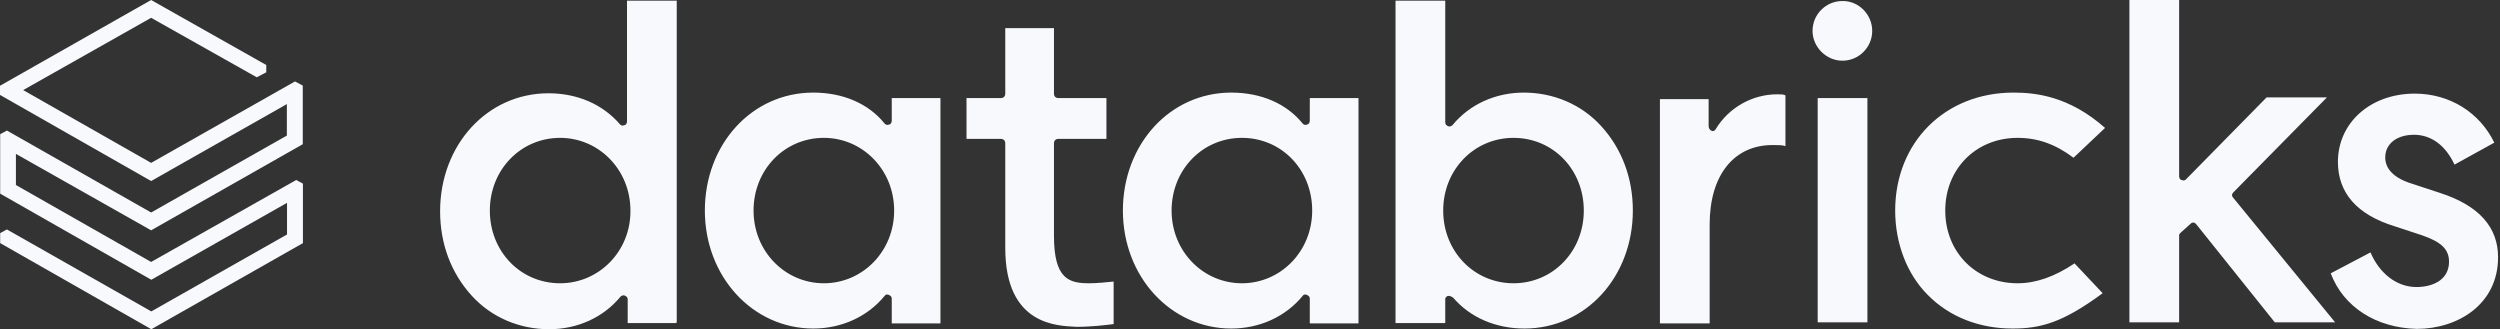 <?xml version="1.0" encoding="UTF-8"?> <svg xmlns="http://www.w3.org/2000/svg" width="729" height="96" viewBox="0 0 729 96" fill="none"><rect x="0" y="0" width="729" height="96" fill="#333333" stroke="none"/><path d="M83.647 39.529L44.067 61.966L2.017 38.067L0.05 39.126V56.471L44.118 81.58L83.698 59.143V68.37L44.118 90.807L2.017 66.908L0.05 67.966V70.891L44.118 96L88.336 70.891V53.546L86.37 52.487L44.067 76.387L4.639 53.95V44.874L44.067 67.16L88.286 42.05V24.958L86.017 23.748L44.067 47.496L6.756 26.269L44.067 5.193L74.874 22.538L77.647 21.076V18.958L44.067 0L0 25.008V27.681L44.067 52.79L83.647 30.353V39.529Z" fill="#F8F9FD"></path><path d="M293.136 72.3V41.8C293.136 41 292.636 40.5 291.836 40.5H281.836V28.6H291.836C292.636 28.6 293.136 28.1 293.136 27.3V8.2H307.336V27.3C307.336 28.1 307.836 28.6 308.636 28.6H322.636V40.5H308.636C307.836 40.5 307.336 41 307.336 41.8V68.8C307.336 81.5 311.836 82.6 317.636 82.6C319.736 82.6 322.936 82.3 324.736 82.1V94.5C322.336 94.8 318.436 95.3 313.936 95.3C308.436 95 293.136 95 293.136 72.3ZM679.636 79.7L691.236 73.6C693.836 79.7 698.836 83.7 704.636 83.7C709.136 83.7 714.136 81.8 714.136 76.3C714.136 72.6 711.736 70.5 706.236 68.6L698.336 66C687.236 62.6 681.736 56.2 681.736 47.2C681.736 35.8 691.236 27.3 704.136 27.3C714.436 27.3 723.136 32.9 727.336 41.6L715.736 48C713.136 42.4 708.936 39.3 703.936 39.3C698.936 39.3 695.536 41.9 695.536 45.9C695.536 49.3 698.136 52 703.436 53.6L711.336 56.2C722.936 59.9 728.436 66.3 728.436 75C728.436 88.8 716.636 95.9 704.736 95.9C692.836 95.6 683.336 89.5 679.636 79.7ZM635.936 67.8C635.636 68.1 635.436 68.3 635.436 68.6V94H620.936V0H635.436V51.4C635.436 51.9 635.736 52.5 636.236 52.5C636.736 52.8 637.336 52.5 637.536 52.2L660.936 28.4H678.536L651.236 56.1C650.736 56.6 650.736 57.2 651.236 57.7L680.936 94H663.336L640.436 65.4C640.136 65.1 639.936 64.9 639.636 64.9C639.336 64.9 639.136 64.9 638.836 65.2L635.936 67.8ZM613.836 37.3L604.636 46C599.336 42 594.136 40.2 588.336 40.2C576.236 40.2 567.236 49.2 567.236 61.4C567.236 73.6 576.236 82.6 588.336 82.6C593.636 82.6 599.136 80.7 604.936 76.8L613.136 85.5C601.336 94.2 594.936 95.8 586.836 95.8C577.136 95.8 568.436 92.4 562.136 86C556.036 79.9 552.636 70.9 552.636 61.4C552.636 41.5 567.136 27 587.136 27C593.536 27 603.336 28 613.836 37.3ZM545.936 9C545.936 13.8 542.036 17.7 537.236 17.7C532.536 17.7 528.536 13.7 528.536 9C528.536 4.2 532.436 0.3 537.236 0.3C541.936 0.2 545.936 4.2 545.936 9ZM544.536 94H530.036V28.6H544.536V94ZM498.536 65.4V94.3H484.036V28.9H498.236V36.8C498.236 37.3 498.536 37.9 499.036 38.1C499.536 38.4 500.136 38.1 500.336 37.6C504.036 31.5 510.836 27.5 518.236 27.5C519.336 27.5 520.036 27.5 520.636 27.8V42.6C519.836 42.3 518.536 42.3 517.236 42.3C505.636 42.1 498.536 51.1 498.536 65.4ZM420.836 61.4C420.836 49.5 429.836 40.2 441.336 40.2C452.936 40.2 461.836 49.5 461.836 61.4C461.836 73.3 452.836 82.6 441.336 82.6C429.836 82.6 420.836 73.3 420.836 61.4ZM422.136 86.3C422.436 86.3 422.436 86.3 422.636 86.3C422.936 86.3 423.436 86.6 423.736 86.8C428.736 92.6 436.136 95.8 444.536 95.8C462.436 95.8 476.136 80.7 476.136 61.4C476.136 51.9 472.936 43.4 466.936 36.8C461.136 30.4 452.936 27 444.336 27C436.136 27 428.536 30.4 423.536 36.5C423.236 36.8 422.736 37 422.236 36.8C421.736 36.5 421.436 36.3 421.436 35.7V0.2H406.936V94.2H421.436V87.6C421.336 86.8 421.636 86.6 422.136 86.3ZM362.136 82.6C350.836 82.6 341.636 73.3 341.636 61.4C341.636 49.5 350.636 40.2 362.136 40.2C373.736 40.2 382.636 49.5 382.636 61.4C382.636 73.3 373.436 82.6 362.136 82.6ZM396.136 94V28.6H381.936V35.2C381.936 35.7 381.636 36.3 381.136 36.3C380.636 36.6 380.036 36.3 379.836 36C375.136 30.2 367.736 27 359.036 27C341.136 27 327.436 42.1 327.436 61.4C327.436 80.7 341.436 95.8 359.036 95.8C367.236 95.8 374.836 92.4 379.836 86.3C380.136 85.8 380.636 85.8 381.136 86C381.636 86.3 381.936 86.5 381.936 87.1V94.3H396.136V94ZM240.236 82.6C228.936 82.6 219.736 73.3 219.736 61.4C219.736 49.5 228.736 40.2 240.236 40.2C251.536 40.2 260.736 49.5 260.736 61.4C260.736 73.3 251.536 82.6 240.236 82.6ZM274.236 94V28.6H260.036V35.2C260.036 35.7 259.736 36.3 259.236 36.3C258.736 36.6 258.136 36.3 257.936 36C253.236 30.2 245.836 27 237.136 27C219.236 27 205.536 42.1 205.536 61.4C205.536 80.7 219.536 95.8 237.136 95.8C245.336 95.8 252.936 92.4 257.936 86.3C258.236 85.8 258.736 85.8 259.236 86C259.736 86.3 260.036 86.5 260.036 87.1V94.3H274.236V94ZM163.336 82.6C151.736 82.6 142.836 73.3 142.836 61.4C142.836 49.5 151.836 40.2 163.336 40.2C174.636 40.2 183.836 49.5 183.836 61.4C183.936 73.3 174.636 82.6 163.336 82.6ZM197.336 94V0.2H182.836V35.4C182.836 35.9 182.536 36.5 182.036 36.5C181.536 36.8 180.936 36.5 180.736 36.2C175.736 30.4 168.336 27.2 159.936 27.2C142.036 27.2 128.336 42.3 128.336 61.6C128.336 71.1 131.536 79.6 137.536 86.2C143.336 92.6 151.536 96 160.136 96C168.336 96 175.936 92.6 180.936 86.5C181.236 86.2 181.736 86 182.236 86.2C182.736 86.5 183.036 86.7 183.036 87.3V94.2H197.236V94H197.336Z" fill="#F8F9FD"></path></svg> 